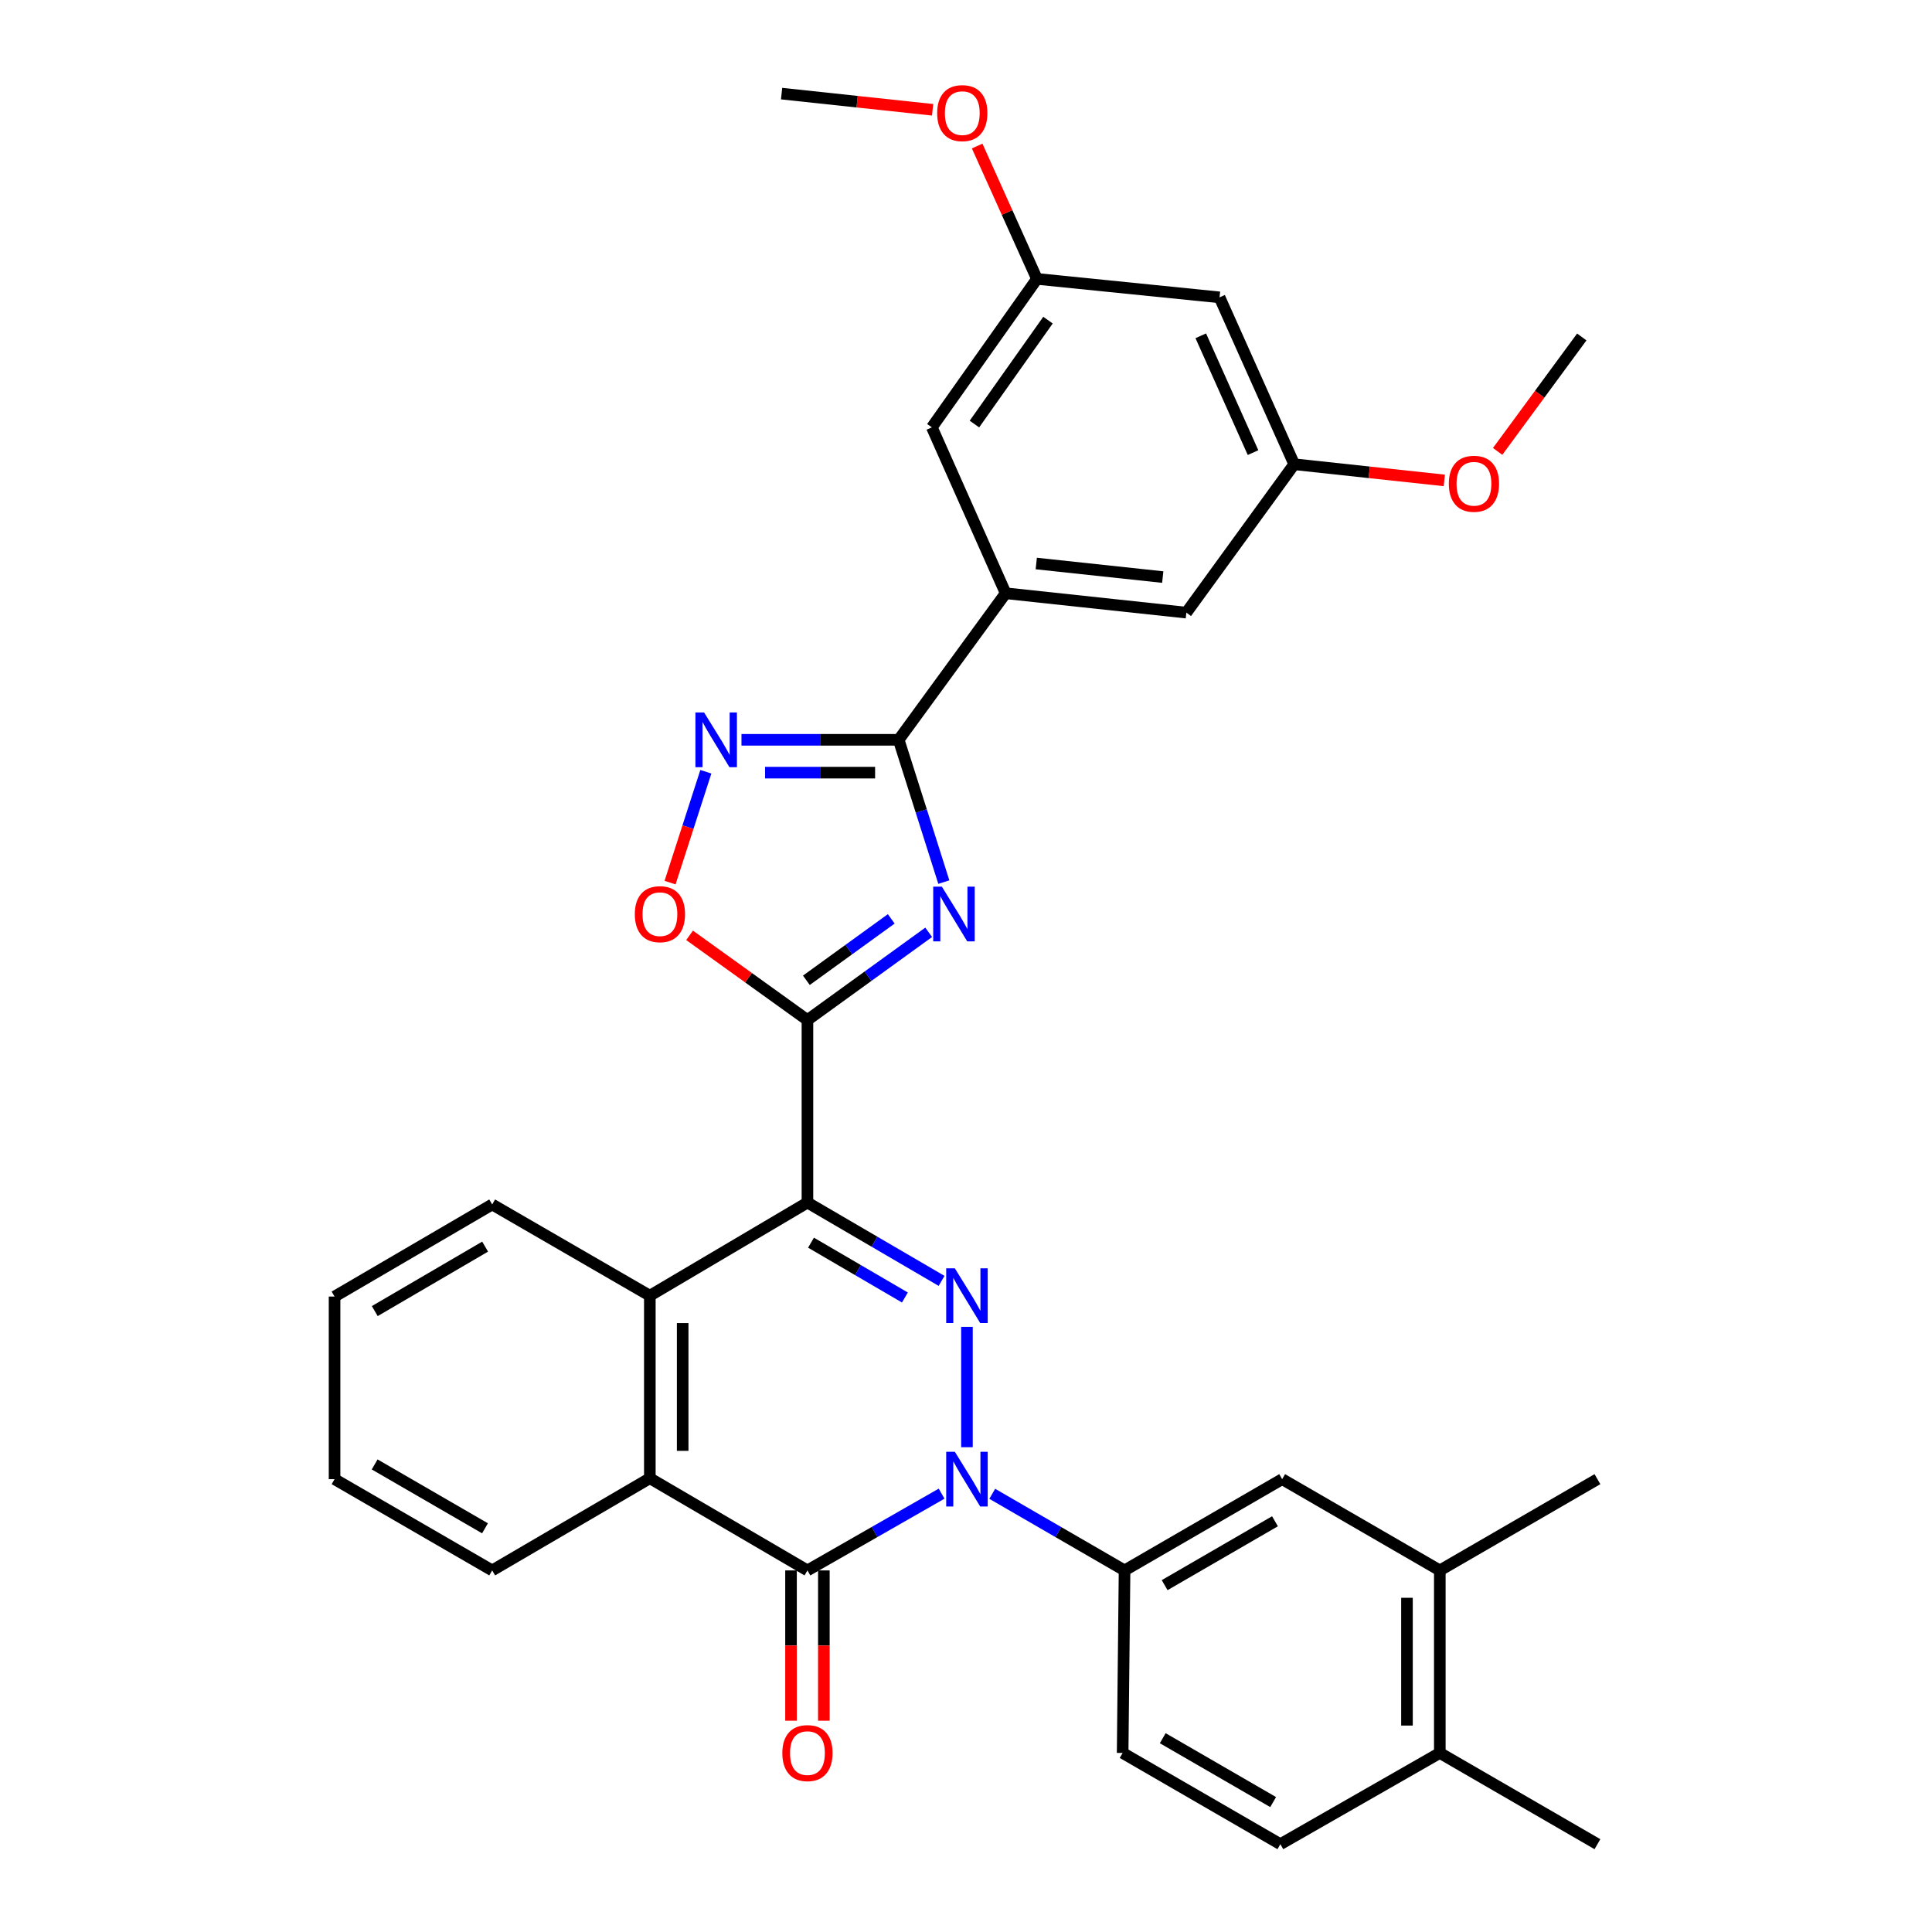 <?xml version='1.0' encoding='iso-8859-1'?>
<svg version='1.1' baseProfile='full'
              xmlns='http://www.w3.org/2000/svg'
                      xmlns:rdkit='http://www.rdkit.org/xml'
                      xmlns:xlink='http://www.w3.org/1999/xlink'
                  xml:space='preserve'
width='1000px' height='1000px' viewBox='0 0 1000 1000'>
<!-- END OF HEADER -->
<rect style='opacity:1.0;fill:#FFFFFF;stroke:none' width='1000' height='1000' x='0' y='0'> </rect>
<path class='bond-1' d='M 417.931,622.445 L 452.646,642.715' style='fill:none;fill-rule:evenodd;stroke:#000000;stroke-width:6px;stroke-linecap:butt;stroke-linejoin:miter;stroke-opacity:1' />
<path class='bond-1' d='M 452.646,642.715 L 487.361,662.985' style='fill:none;fill-rule:evenodd;stroke:#0000FF;stroke-width:6px;stroke-linecap:butt;stroke-linejoin:miter;stroke-opacity:1' />
<path class='bond-1' d='M 419.775,643.204 L 444.075,657.393' style='fill:none;fill-rule:evenodd;stroke:#000000;stroke-width:6px;stroke-linecap:butt;stroke-linejoin:miter;stroke-opacity:1' />
<path class='bond-1' d='M 444.075,657.393 L 468.376,671.582' style='fill:none;fill-rule:evenodd;stroke:#0000FF;stroke-width:6px;stroke-linecap:butt;stroke-linejoin:miter;stroke-opacity:1' />
<path class='bond-2' d='M 417.931,622.445 L 417.931,527.977' style='fill:none;fill-rule:evenodd;stroke:#000000;stroke-width:6px;stroke-linecap:butt;stroke-linejoin:miter;stroke-opacity:1' />
<path class='bond-7' d='M 417.931,622.445 L 336.353,670.652' style='fill:none;fill-rule:evenodd;stroke:#000000;stroke-width:6px;stroke-linecap:butt;stroke-linejoin:miter;stroke-opacity:1' />
<path class='bond-0' d='M 500.491,749.076 L 500.491,686.772' style='fill:none;fill-rule:evenodd;stroke:#0000FF;stroke-width:6px;stroke-linecap:butt;stroke-linejoin:miter;stroke-opacity:1' />
<path class='bond-10' d='M 513.588,773.193 L 547.828,793.019' style='fill:none;fill-rule:evenodd;stroke:#0000FF;stroke-width:6px;stroke-linecap:butt;stroke-linejoin:miter;stroke-opacity:1' />
<path class='bond-10' d='M 547.828,793.019 L 582.069,812.844' style='fill:none;fill-rule:evenodd;stroke:#000000;stroke-width:6px;stroke-linecap:butt;stroke-linejoin:miter;stroke-opacity:1' />
<path class='bond-33' d='M 487.373,773.115 L 452.652,792.98' style='fill:none;fill-rule:evenodd;stroke:#0000FF;stroke-width:6px;stroke-linecap:butt;stroke-linejoin:miter;stroke-opacity:1' />
<path class='bond-33' d='M 452.652,792.98 L 417.931,812.844' style='fill:none;fill-rule:evenodd;stroke:#000000;stroke-width:6px;stroke-linecap:butt;stroke-linejoin:miter;stroke-opacity:1' />
<path class='bond-3' d='M 417.931,527.977 L 449.309,505.269' style='fill:none;fill-rule:evenodd;stroke:#000000;stroke-width:6px;stroke-linecap:butt;stroke-linejoin:miter;stroke-opacity:1' />
<path class='bond-3' d='M 449.309,505.269 L 480.687,482.561' style='fill:none;fill-rule:evenodd;stroke:#0000FF;stroke-width:6px;stroke-linecap:butt;stroke-linejoin:miter;stroke-opacity:1' />
<path class='bond-3' d='M 417.379,507.395 L 439.344,491.499' style='fill:none;fill-rule:evenodd;stroke:#000000;stroke-width:6px;stroke-linecap:butt;stroke-linejoin:miter;stroke-opacity:1' />
<path class='bond-3' d='M 439.344,491.499 L 461.309,475.604' style='fill:none;fill-rule:evenodd;stroke:#0000FF;stroke-width:6px;stroke-linecap:butt;stroke-linejoin:miter;stroke-opacity:1' />
<path class='bond-9' d='M 417.931,527.977 L 387.428,506.053' style='fill:none;fill-rule:evenodd;stroke:#000000;stroke-width:6px;stroke-linecap:butt;stroke-linejoin:miter;stroke-opacity:1' />
<path class='bond-9' d='M 387.428,506.053 L 356.926,484.129' style='fill:none;fill-rule:evenodd;stroke:#FF0000;stroke-width:6px;stroke-linecap:butt;stroke-linejoin:miter;stroke-opacity:1' />
<path class='bond-5' d='M 488.524,456.57 L 476.84,419.747' style='fill:none;fill-rule:evenodd;stroke:#0000FF;stroke-width:6px;stroke-linecap:butt;stroke-linejoin:miter;stroke-opacity:1' />
<path class='bond-5' d='M 476.84,419.747 L 465.155,382.924' style='fill:none;fill-rule:evenodd;stroke:#000000;stroke-width:6px;stroke-linecap:butt;stroke-linejoin:miter;stroke-opacity:1' />
<path class='bond-4' d='M 417.931,812.844 L 336.353,765.129' style='fill:none;fill-rule:evenodd;stroke:#000000;stroke-width:6px;stroke-linecap:butt;stroke-linejoin:miter;stroke-opacity:1' />
<path class='bond-14' d='M 409.432,812.844 L 409.432,851.742' style='fill:none;fill-rule:evenodd;stroke:#000000;stroke-width:6px;stroke-linecap:butt;stroke-linejoin:miter;stroke-opacity:1' />
<path class='bond-14' d='M 409.432,851.742 L 409.432,890.639' style='fill:none;fill-rule:evenodd;stroke:#FF0000;stroke-width:6px;stroke-linecap:butt;stroke-linejoin:miter;stroke-opacity:1' />
<path class='bond-14' d='M 426.43,812.844 L 426.43,851.742' style='fill:none;fill-rule:evenodd;stroke:#000000;stroke-width:6px;stroke-linecap:butt;stroke-linejoin:miter;stroke-opacity:1' />
<path class='bond-14' d='M 426.43,851.742 L 426.43,890.639' style='fill:none;fill-rule:evenodd;stroke:#FF0000;stroke-width:6px;stroke-linecap:butt;stroke-linejoin:miter;stroke-opacity:1' />
<path class='bond-11' d='M 465.155,382.924 L 520.529,307.068' style='fill:none;fill-rule:evenodd;stroke:#000000;stroke-width:6px;stroke-linecap:butt;stroke-linejoin:miter;stroke-opacity:1' />
<path class='bond-34' d='M 465.155,382.924 L 424.472,382.924' style='fill:none;fill-rule:evenodd;stroke:#000000;stroke-width:6px;stroke-linecap:butt;stroke-linejoin:miter;stroke-opacity:1' />
<path class='bond-34' d='M 424.472,382.924 L 383.789,382.924' style='fill:none;fill-rule:evenodd;stroke:#0000FF;stroke-width:6px;stroke-linecap:butt;stroke-linejoin:miter;stroke-opacity:1' />
<path class='bond-34' d='M 452.95,399.921 L 424.472,399.921' style='fill:none;fill-rule:evenodd;stroke:#000000;stroke-width:6px;stroke-linecap:butt;stroke-linejoin:miter;stroke-opacity:1' />
<path class='bond-34' d='M 424.472,399.921 L 395.994,399.921' style='fill:none;fill-rule:evenodd;stroke:#0000FF;stroke-width:6px;stroke-linecap:butt;stroke-linejoin:miter;stroke-opacity:1' />
<path class='bond-6' d='M 365.351,399.453 L 356.087,428.146' style='fill:none;fill-rule:evenodd;stroke:#0000FF;stroke-width:6px;stroke-linecap:butt;stroke-linejoin:miter;stroke-opacity:1' />
<path class='bond-6' d='M 356.087,428.146 L 346.823,456.84' style='fill:none;fill-rule:evenodd;stroke:#FF0000;stroke-width:6px;stroke-linecap:butt;stroke-linejoin:miter;stroke-opacity:1' />
<path class='bond-8' d='M 336.353,670.652 L 336.353,765.129' style='fill:none;fill-rule:evenodd;stroke:#000000;stroke-width:6px;stroke-linecap:butt;stroke-linejoin:miter;stroke-opacity:1' />
<path class='bond-8' d='M 353.35,684.823 L 353.35,750.957' style='fill:none;fill-rule:evenodd;stroke:#000000;stroke-width:6px;stroke-linecap:butt;stroke-linejoin:miter;stroke-opacity:1' />
<path class='bond-23' d='M 336.353,670.652 L 254.756,623.427' style='fill:none;fill-rule:evenodd;stroke:#000000;stroke-width:6px;stroke-linecap:butt;stroke-linejoin:miter;stroke-opacity:1' />
<path class='bond-24' d='M 336.353,765.129 L 254.756,812.844' style='fill:none;fill-rule:evenodd;stroke:#000000;stroke-width:6px;stroke-linecap:butt;stroke-linejoin:miter;stroke-opacity:1' />
<path class='bond-12' d='M 582.069,812.844 L 663.647,765.61' style='fill:none;fill-rule:evenodd;stroke:#000000;stroke-width:6px;stroke-linecap:butt;stroke-linejoin:miter;stroke-opacity:1' />
<path class='bond-12' d='M 602.823,820.469 L 659.927,787.405' style='fill:none;fill-rule:evenodd;stroke:#000000;stroke-width:6px;stroke-linecap:butt;stroke-linejoin:miter;stroke-opacity:1' />
<path class='bond-20' d='M 582.069,812.844 L 581.077,907.321' style='fill:none;fill-rule:evenodd;stroke:#000000;stroke-width:6px;stroke-linecap:butt;stroke-linejoin:miter;stroke-opacity:1' />
<path class='bond-15' d='M 520.529,307.068 L 614.052,317.097' style='fill:none;fill-rule:evenodd;stroke:#000000;stroke-width:6px;stroke-linecap:butt;stroke-linejoin:miter;stroke-opacity:1' />
<path class='bond-15' d='M 536.37,291.672 L 601.836,298.692' style='fill:none;fill-rule:evenodd;stroke:#000000;stroke-width:6px;stroke-linecap:butt;stroke-linejoin:miter;stroke-opacity:1' />
<path class='bond-16' d='M 520.529,307.068 L 482.332,221.194' style='fill:none;fill-rule:evenodd;stroke:#000000;stroke-width:6px;stroke-linecap:butt;stroke-linejoin:miter;stroke-opacity:1' />
<path class='bond-13' d='M 663.647,765.61 L 745.244,812.844' style='fill:none;fill-rule:evenodd;stroke:#000000;stroke-width:6px;stroke-linecap:butt;stroke-linejoin:miter;stroke-opacity:1' />
<path class='bond-27' d='M 745.244,812.844 L 826.831,765.61' style='fill:none;fill-rule:evenodd;stroke:#000000;stroke-width:6px;stroke-linecap:butt;stroke-linejoin:miter;stroke-opacity:1' />
<path class='bond-37' d='M 745.244,812.844 L 745.244,907.321' style='fill:none;fill-rule:evenodd;stroke:#000000;stroke-width:6px;stroke-linecap:butt;stroke-linejoin:miter;stroke-opacity:1' />
<path class='bond-37' d='M 728.246,827.016 L 728.246,893.15' style='fill:none;fill-rule:evenodd;stroke:#000000;stroke-width:6px;stroke-linecap:butt;stroke-linejoin:miter;stroke-opacity:1' />
<path class='bond-19' d='M 614.052,317.097 L 669.879,240.287' style='fill:none;fill-rule:evenodd;stroke:#000000;stroke-width:6px;stroke-linecap:butt;stroke-linejoin:miter;stroke-opacity:1' />
<path class='bond-18' d='M 482.332,221.194 L 536.724,144.356' style='fill:none;fill-rule:evenodd;stroke:#000000;stroke-width:6px;stroke-linecap:butt;stroke-linejoin:miter;stroke-opacity:1' />
<path class='bond-18' d='M 504.364,219.489 L 542.438,165.702' style='fill:none;fill-rule:evenodd;stroke:#000000;stroke-width:6px;stroke-linecap:butt;stroke-linejoin:miter;stroke-opacity:1' />
<path class='bond-17' d='M 631.239,153.912 L 536.724,144.356' style='fill:none;fill-rule:evenodd;stroke:#000000;stroke-width:6px;stroke-linecap:butt;stroke-linejoin:miter;stroke-opacity:1' />
<path class='bond-36' d='M 631.239,153.912 L 669.879,240.287' style='fill:none;fill-rule:evenodd;stroke:#000000;stroke-width:6px;stroke-linecap:butt;stroke-linejoin:miter;stroke-opacity:1' />
<path class='bond-36' d='M 621.519,173.81 L 648.568,234.272' style='fill:none;fill-rule:evenodd;stroke:#000000;stroke-width:6px;stroke-linecap:butt;stroke-linejoin:miter;stroke-opacity:1' />
<path class='bond-26' d='M 536.724,144.356 L 521.25,109.971' style='fill:none;fill-rule:evenodd;stroke:#000000;stroke-width:6px;stroke-linecap:butt;stroke-linejoin:miter;stroke-opacity:1' />
<path class='bond-26' d='M 521.25,109.971 L 505.776,75.587' style='fill:none;fill-rule:evenodd;stroke:#FF0000;stroke-width:6px;stroke-linecap:butt;stroke-linejoin:miter;stroke-opacity:1' />
<path class='bond-25' d='M 669.879,240.287 L 708.726,244.475' style='fill:none;fill-rule:evenodd;stroke:#000000;stroke-width:6px;stroke-linecap:butt;stroke-linejoin:miter;stroke-opacity:1' />
<path class='bond-25' d='M 708.726,244.475 L 747.572,248.662' style='fill:none;fill-rule:evenodd;stroke:#FF0000;stroke-width:6px;stroke-linecap:butt;stroke-linejoin:miter;stroke-opacity:1' />
<path class='bond-22' d='M 581.077,907.321 L 662.712,954.545' style='fill:none;fill-rule:evenodd;stroke:#000000;stroke-width:6px;stroke-linecap:butt;stroke-linejoin:miter;stroke-opacity:1' />
<path class='bond-22' d='M 601.834,899.692 L 658.978,932.749' style='fill:none;fill-rule:evenodd;stroke:#000000;stroke-width:6px;stroke-linecap:butt;stroke-linejoin:miter;stroke-opacity:1' />
<path class='bond-21' d='M 745.244,907.321 L 662.712,954.545' style='fill:none;fill-rule:evenodd;stroke:#000000;stroke-width:6px;stroke-linecap:butt;stroke-linejoin:miter;stroke-opacity:1' />
<path class='bond-28' d='M 745.244,907.321 L 826.831,954.545' style='fill:none;fill-rule:evenodd;stroke:#000000;stroke-width:6px;stroke-linecap:butt;stroke-linejoin:miter;stroke-opacity:1' />
<path class='bond-31' d='M 254.756,623.427 L 173.169,671.095' style='fill:none;fill-rule:evenodd;stroke:#000000;stroke-width:6px;stroke-linecap:butt;stroke-linejoin:miter;stroke-opacity:1' />
<path class='bond-31' d='M 251.093,645.253 L 193.982,678.621' style='fill:none;fill-rule:evenodd;stroke:#000000;stroke-width:6px;stroke-linecap:butt;stroke-linejoin:miter;stroke-opacity:1' />
<path class='bond-35' d='M 254.756,812.844 L 173.169,765.61' style='fill:none;fill-rule:evenodd;stroke:#000000;stroke-width:6px;stroke-linecap:butt;stroke-linejoin:miter;stroke-opacity:1' />
<path class='bond-35' d='M 251.034,791.049 L 193.923,757.985' style='fill:none;fill-rule:evenodd;stroke:#000000;stroke-width:6px;stroke-linecap:butt;stroke-linejoin:miter;stroke-opacity:1' />
<path class='bond-29' d='M 775.174,233.64 L 796.952,204.027' style='fill:none;fill-rule:evenodd;stroke:#FF0000;stroke-width:6px;stroke-linecap:butt;stroke-linejoin:miter;stroke-opacity:1' />
<path class='bond-29' d='M 796.952,204.027 L 818.729,174.413' style='fill:none;fill-rule:evenodd;stroke:#000000;stroke-width:6px;stroke-linecap:butt;stroke-linejoin:miter;stroke-opacity:1' />
<path class='bond-30' d='M 482.722,56.828 L 443.636,52.64' style='fill:none;fill-rule:evenodd;stroke:#FF0000;stroke-width:6px;stroke-linecap:butt;stroke-linejoin:miter;stroke-opacity:1' />
<path class='bond-30' d='M 443.636,52.64 L 404.55,48.453' style='fill:none;fill-rule:evenodd;stroke:#000000;stroke-width:6px;stroke-linecap:butt;stroke-linejoin:miter;stroke-opacity:1' />
<path class='bond-32' d='M 173.169,671.095 L 173.169,765.61' style='fill:none;fill-rule:evenodd;stroke:#000000;stroke-width:6px;stroke-linecap:butt;stroke-linejoin:miter;stroke-opacity:1' />
<path  class='atom-1' d='M 494.231 751.45
L 503.511 766.45
Q 504.431 767.93, 505.911 770.61
Q 507.391 773.29, 507.471 773.45
L 507.471 751.45
L 511.231 751.45
L 511.231 779.77
L 507.351 779.77
L 497.391 763.37
Q 496.231 761.45, 494.991 759.25
Q 493.791 757.05, 493.431 756.37
L 493.431 779.77
L 489.751 779.77
L 489.751 751.45
L 494.231 751.45
' fill='#0000FF'/>
<path  class='atom-2' d='M 494.231 656.492
L 503.511 671.492
Q 504.431 672.972, 505.911 675.652
Q 507.391 678.332, 507.471 678.492
L 507.471 656.492
L 511.231 656.492
L 511.231 684.812
L 507.351 684.812
L 497.391 668.412
Q 496.231 666.492, 494.991 664.292
Q 493.791 662.092, 493.431 661.412
L 493.431 684.812
L 489.751 684.812
L 489.751 656.492
L 494.231 656.492
' fill='#0000FF'/>
<path  class='atom-4' d='M 487.508 458.935
L 496.788 473.935
Q 497.708 475.415, 499.188 478.095
Q 500.668 480.775, 500.748 480.935
L 500.748 458.935
L 504.508 458.935
L 504.508 487.255
L 500.628 487.255
L 490.668 470.855
Q 489.508 468.935, 488.268 466.735
Q 487.068 464.535, 486.708 463.855
L 486.708 487.255
L 483.028 487.255
L 483.028 458.935
L 487.508 458.935
' fill='#0000FF'/>
<path  class='atom-7' d='M 364.428 368.764
L 373.708 383.764
Q 374.628 385.244, 376.108 387.924
Q 377.588 390.604, 377.668 390.764
L 377.668 368.764
L 381.428 368.764
L 381.428 397.084
L 377.548 397.084
L 367.588 380.684
Q 366.428 378.764, 365.188 376.564
Q 363.988 374.364, 363.628 373.684
L 363.628 397.084
L 359.948 397.084
L 359.948 368.764
L 364.428 368.764
' fill='#0000FF'/>
<path  class='atom-10' d='M 328.575 473.175
Q 328.575 466.375, 331.935 462.575
Q 335.295 458.775, 341.575 458.775
Q 347.855 458.775, 351.215 462.575
Q 354.575 466.375, 354.575 473.175
Q 354.575 480.055, 351.175 483.975
Q 347.775 487.855, 341.575 487.855
Q 335.335 487.855, 331.935 483.975
Q 328.575 480.095, 328.575 473.175
M 341.575 484.655
Q 345.895 484.655, 348.215 481.775
Q 350.575 478.855, 350.575 473.175
Q 350.575 467.615, 348.215 464.815
Q 345.895 461.975, 341.575 461.975
Q 337.255 461.975, 334.895 464.775
Q 332.575 467.575, 332.575 473.175
Q 332.575 478.895, 334.895 481.775
Q 337.255 484.655, 341.575 484.655
' fill='#FF0000'/>
<path  class='atom-15' d='M 404.931 907.401
Q 404.931 900.601, 408.291 896.801
Q 411.651 893.001, 417.931 893.001
Q 424.211 893.001, 427.571 896.801
Q 430.931 900.601, 430.931 907.401
Q 430.931 914.281, 427.531 918.201
Q 424.131 922.081, 417.931 922.081
Q 411.691 922.081, 408.291 918.201
Q 404.931 914.321, 404.931 907.401
M 417.931 918.881
Q 422.251 918.881, 424.571 916.001
Q 426.931 913.081, 426.931 907.401
Q 426.931 901.841, 424.571 899.041
Q 422.251 896.201, 417.931 896.201
Q 413.611 896.201, 411.251 899.001
Q 408.931 901.801, 408.931 907.401
Q 408.931 913.121, 411.251 916.001
Q 413.611 918.881, 417.931 918.881
' fill='#FF0000'/>
<path  class='atom-26' d='M 749.912 250.396
Q 749.912 243.596, 753.272 239.796
Q 756.632 235.996, 762.912 235.996
Q 769.192 235.996, 772.552 239.796
Q 775.912 243.596, 775.912 250.396
Q 775.912 257.276, 772.512 261.196
Q 769.112 265.076, 762.912 265.076
Q 756.672 265.076, 753.272 261.196
Q 749.912 257.316, 749.912 250.396
M 762.912 261.876
Q 767.232 261.876, 769.552 258.996
Q 771.912 256.076, 771.912 250.396
Q 771.912 244.836, 769.552 242.036
Q 767.232 239.196, 762.912 239.196
Q 758.592 239.196, 756.232 241.996
Q 753.912 244.796, 753.912 250.396
Q 753.912 256.116, 756.232 258.996
Q 758.592 261.876, 762.912 261.876
' fill='#FF0000'/>
<path  class='atom-27' d='M 485.074 58.552
Q 485.074 51.752, 488.434 47.952
Q 491.794 44.152, 498.074 44.152
Q 504.354 44.152, 507.714 47.952
Q 511.074 51.752, 511.074 58.552
Q 511.074 65.432, 507.674 69.352
Q 504.274 73.232, 498.074 73.232
Q 491.834 73.232, 488.434 69.352
Q 485.074 65.472, 485.074 58.552
M 498.074 70.032
Q 502.394 70.032, 504.714 67.152
Q 507.074 64.232, 507.074 58.552
Q 507.074 52.992, 504.714 50.192
Q 502.394 47.352, 498.074 47.352
Q 493.754 47.352, 491.394 50.152
Q 489.074 52.952, 489.074 58.552
Q 489.074 64.272, 491.394 67.152
Q 493.754 70.032, 498.074 70.032
' fill='#FF0000'/>
</svg>
